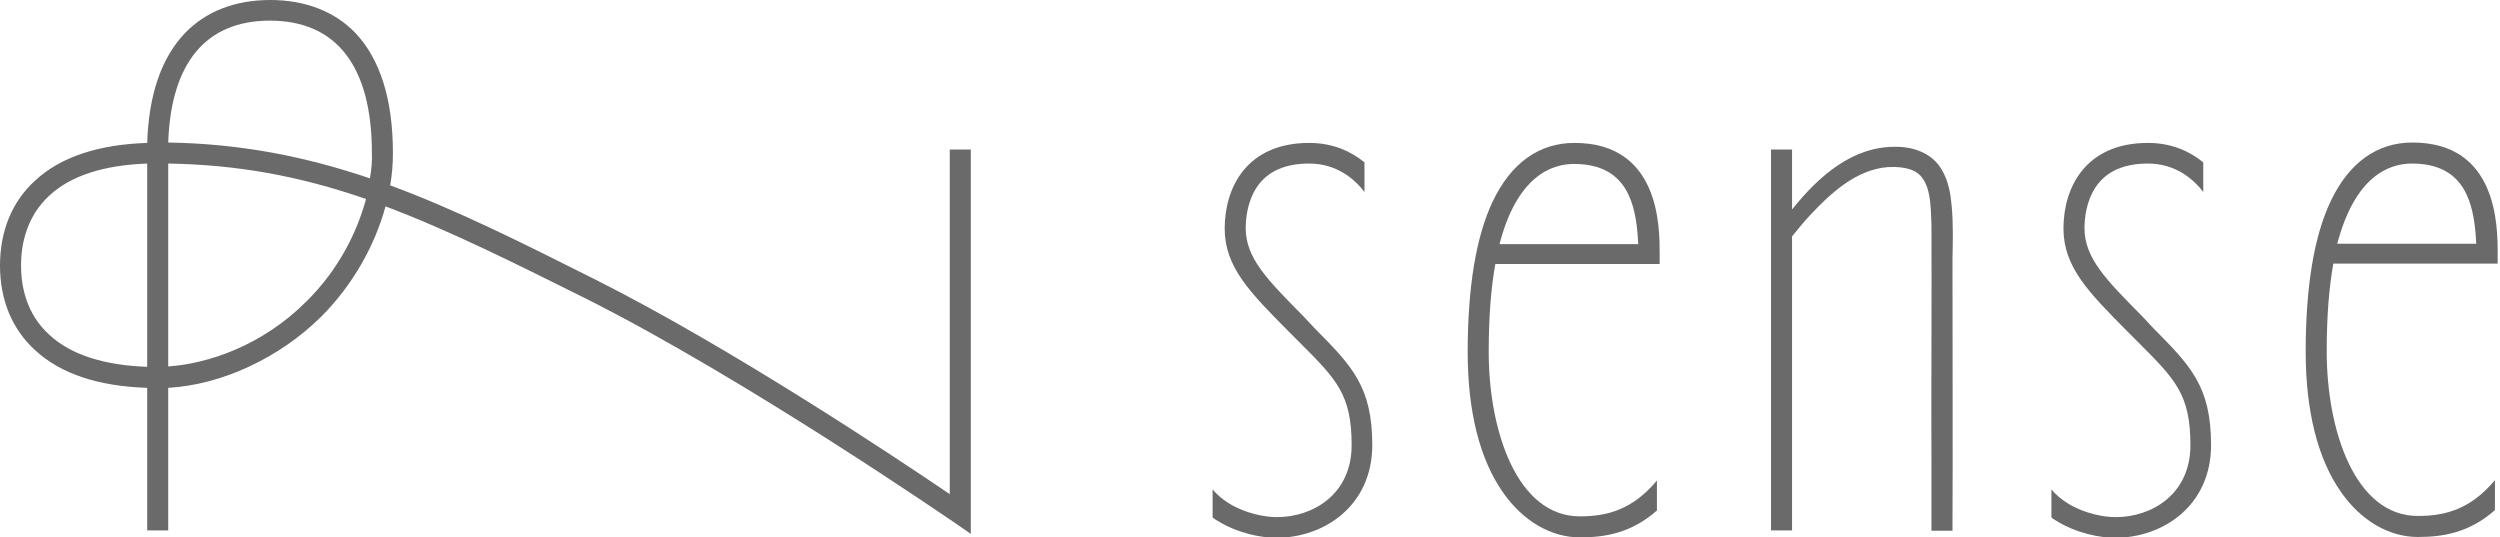 <?xml version="1.0" encoding="utf-8"?>
<!-- Generator: Adobe Illustrator 27.0.0, SVG Export Plug-In . SVG Version: 6.00 Build 0)  -->
<svg version="1.1" id="レイヤー_1" xmlns="http://www.w3.org/2000/svg" xmlns:xlink="http://www.w3.org/1999/xlink" x="0px"
	 y="0px" viewBox="0 0 642 138" style="enable-background:new 0 0 642 138;" xml:space="preserve">
<style type="text/css">
	.st0{fill:#6B6A6B;}
</style>
<g>
	<path class="st0" d="M243.9,126.9c-13.4-9.1-56-37.5-90.8-55
		c-19.3-9.7-36.1-18.1-52.9-24.3c0.5-2.8,0.7-5.6,0.7-8.3
		c0-13.8-3.3-24.2-9.7-30.9C85.9,2.9,78.3,0,69.4,0
		c-9,0-16.5,2.9-21.9,8.5c-6,6.3-9.3,15.7-9.7,28.2l0,0l0,0
		c-12.5,0.4-22.2,3.6-28.7,9.6C3.1,51.7,0,59.3,0,68.2
		C0,77,3.1,84.6,9.1,90c6.5,6,16.2,9.2,28.7,9.6v36.6h5.4V99.6
		C57,98.8,71.8,91.9,82.5,81.3c7.9-7.9,13.7-18,16.5-28.3
		c16.5,6.2,33.6,14.8,51.7,23.8C192,97.6,244.6,133.9,245.1,134.2
		l4.2,2.9V38.4h-5.4v88.5H243.9z M37.8,94.2
		C26.7,93.8,18.2,91.1,12.7,86C6.6,80.5,5.4,73.2,5.4,68.1
		s1.3-12.4,7.3-17.9c5.5-5.1,14-7.8,25.1-8.2V94.2z M78.7,77.4
		c-11.4,11.4-25.3,16-35.5,16.7V42C60.8,42.3,76.6,45.1,94,51.1
		C91.7,59.6,87,69.2,78.7,77.4z M95,45.8
		c-16.3-5.5-32.8-8.9-51.8-9.2c0.7-20.5,9.7-31.3,26.1-31.3
		C86.4,5.3,95.5,17,95.5,39.3C95.6,41.3,95.4,43.5,95,45.8z"/>
	<path class="st0" d="M334.7,81.2C325.5,71.9,319.9,66.3,319.9,58.6
		c0-2.4,0.4-6.9,2.9-10.6c2.7-4,7.2-6,13.4-6
		c7,0,11.6,3.9,14.2,7.3v-7.6c-3.4-2.8-8.1-5-14.2-5
		c-16,0-21.7,11.4-21.7,22c0,9.9,6.5,16.4,16.4,26.4L333.8,88
		c9.4,9.4,13.3,13.3,13.3,26.3c0,12.7-10,18.5-19.2,18.5
		c-3,0-8.1-0.9-12.4-3.6c-1.6-1-3-2.2-4.1-3.5v7.2
		c0.4,0.3,0.8,0.6,1.2,0.8c5.3,3.3,11.3,4.4,15.2,4.4
		c12.2,0,24.6-8.2,24.6-23.8c0-15.1-5.3-20.4-14.8-30
		L334.7,81.2z"/>
	<path class="st0" d="M404.3,36.7c-9.1,0-16.3,5.2-21,15.1
		C379,60.9,376.9,73.9,376.9,90.5c0,15.1,3.1,27.5,9.1,36
		c5.1,7.3,12.3,11.5,19.7,11.5c6.5,0,13.2-1.1,19.8-6.9v-7.7
		c-6.2,7.4-12.6,9.2-19.8,9.2c-16.1,0-23.4-21.9-23.4-42.2
		c0-9.1,0.6-16.5,1.7-22.6h42.2v-2.7
		C426.2,58.2,426.2,36.7,404.3,36.7z M385.1,62.6
		c4.5-17.3,13.3-20.5,19.1-20.5c6.9,0,11.5,2.6,14,7.9
		c1.8,3.8,2.3,8.5,2.5,12.7h-35.6V62.6z"/>
	<path class="st0" d="M550.1,81.2c-9.2-9.3-14.8-14.9-14.8-22.6
		c0-2.4,0.4-6.9,2.9-10.6c2.7-4,7.2-6,13.4-6
		c7,0,11.6,3.9,14.2,7.3v-7.6c-3.4-2.8-8.1-5-14.2-5
		c-16,0-21.7,11.4-21.7,22c0,9.9,6.5,16.4,16.4,26.4L549.2,88
		c9.4,9.4,13.3,13.3,13.3,26.3c0,12.7-10,18.5-19.2,18.5
		c-3,0-8.1-0.9-12.4-3.6c-1.6-1-3-2.2-4.1-3.5v7.2
		c0.4,0.3,0.8,0.6,1.2,0.8c5.3,3.3,11.3,4.4,15.2,4.4
		c12.2,0,24.6-8.2,24.6-23.8c0-15.1-5.3-20.4-14.8-30
		L550.1,81.2z"/>
	<path class="st0" d="M641.4,67.9v-2.7c0-7.1,0-28.6-21.9-28.6
		c-9.1,0-16.3,5.2-21,15.1c-4.3,9.1-6.4,22.1-6.4,38.7
		c0,15.1,3.1,27.5,9.1,36c5.1,7.3,12.3,11.5,19.7,11.5
		c6.5,0,13.2-1.1,19.8-6.9v-7.7c-6.2,7.4-12.6,9.2-19.8,9.2
		c-16.1,0-23.4-21.9-23.4-42.2c0-9.1,0.6-16.5,1.7-22.6h42.2
		V67.9z M619.4,42c6.9,0,11.5,2.6,14,7.9c1.8,3.8,2.3,8.5,2.5,12.7
		h-35.7C604.8,45.2,613.5,42,619.4,42z"/>
	<path class="st0" d="M501.2,53c-0.3-3.3-0.8-6.5-2.6-9.5
		C496.2,39.4,491.5,37.7,487,37.7C475.7,37.5,467,45.3,460.2,53.8V38.4
		h-5.4v97.8h5.4V60.7c1.5-1.8,2.9-3.6,4.5-5.3
		c5.4-5.8,12-11.9,20.2-12.5c2.3-0.1,5.1,0.1,7,1.2
		c4.1,2.4,3.9,9.2,4.1,13.6c0.1,15.9-0.1,45.3,0,61.1v17.5
		h5.4c0.1-19.6,0-50.2,0-69.9C501.5,61.9,501.6,57.4,501.2,53z"/>
</g>
</svg>
